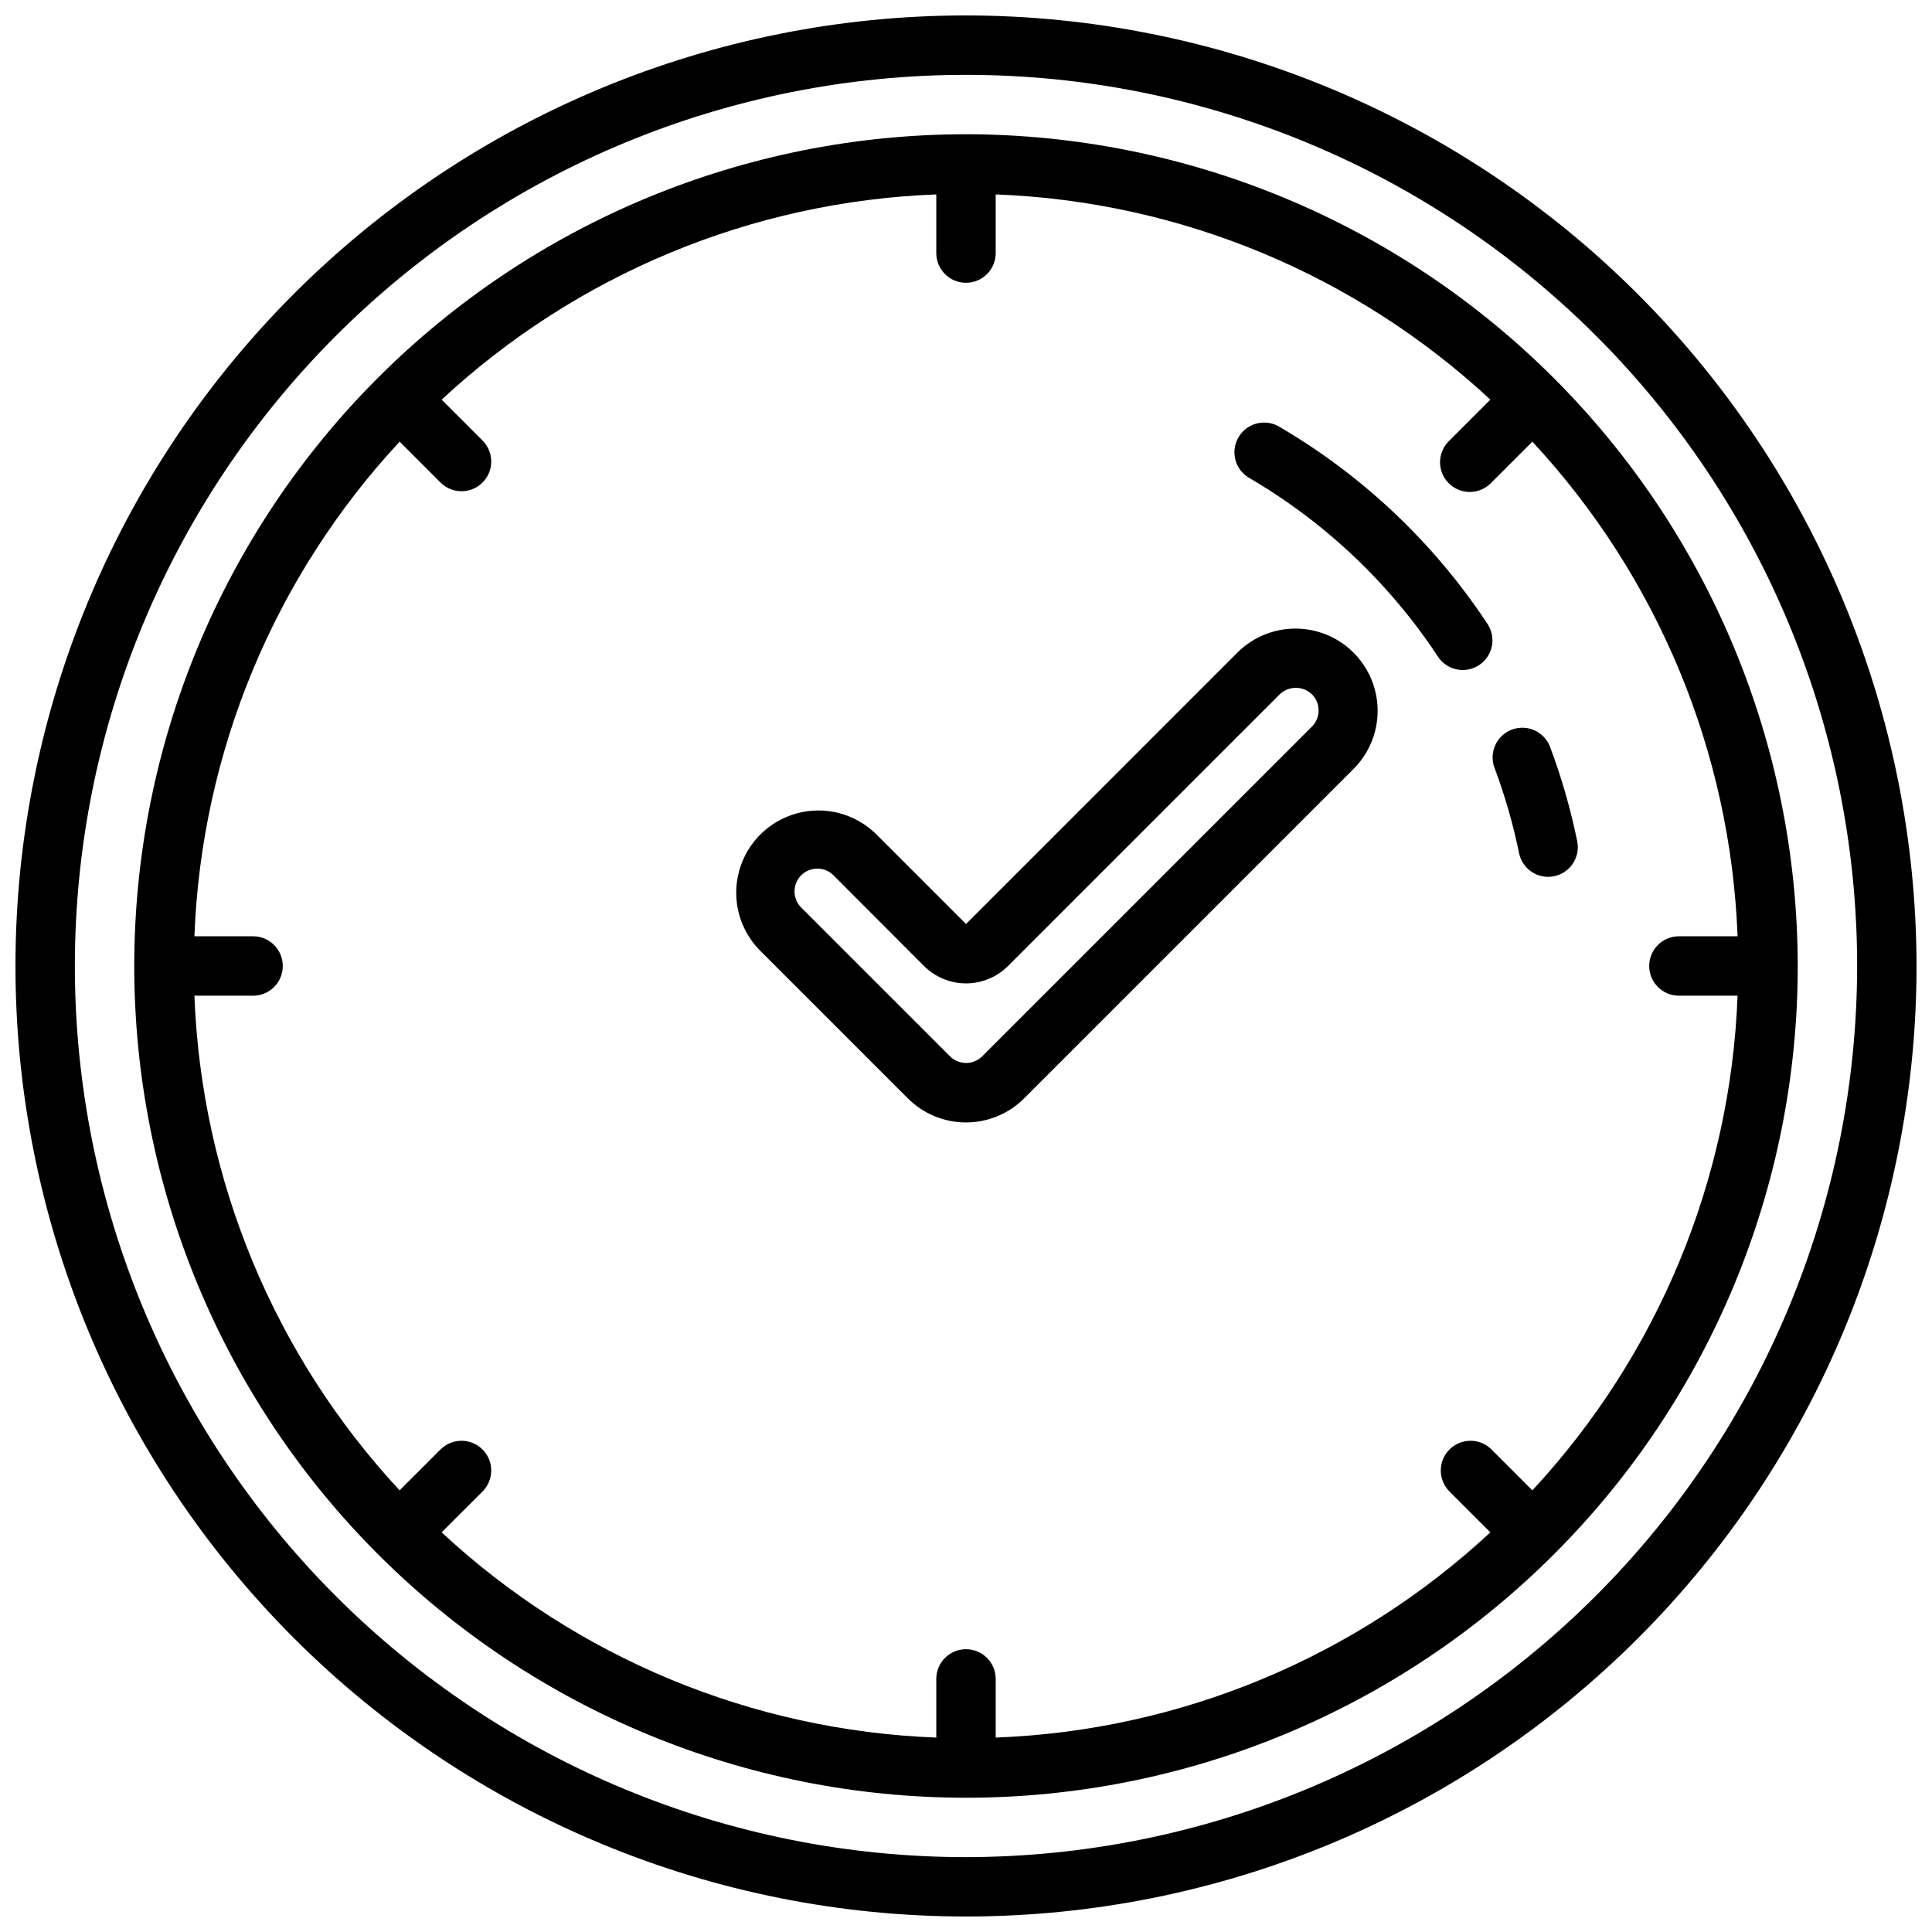 <?xml version="1.0" encoding="UTF-8"?>
<!-- Uploaded to: SVG Repo, www.svgrepo.com, Generator: SVG Repo Mixer Tools -->
<svg width="800px" height="800px" version="1.1" viewBox="144 144 512 512" xmlns="http://www.w3.org/2000/svg">
 <defs>
  <clipPath id="a">
   <path d="m148.09 148.09h503.81v503.81h-503.81z"/>
  </clipPath>
 </defs>
 <g clip-path="url(#a)">
  <path d="m400 148.09c-66.812 0-130.88 26.539-178.12 73.781s-73.781 111.31-73.781 178.12c0 66.809 26.539 130.88 73.781 178.12 47.242 47.242 111.31 73.781 178.12 73.781 66.809 0 130.88-26.539 178.12-73.781 47.242-47.242 73.781-111.31 73.781-178.12-0.074-66.789-26.637-130.82-73.863-178.04-47.227-47.223-111.25-73.789-178.04-73.863zm0 488.07c-62.637 0-122.7-24.883-166.99-69.172-44.289-44.289-69.172-104.36-69.172-166.99 0-62.637 24.883-122.7 69.172-166.99 44.289-44.289 104.36-69.172 166.99-69.172 62.633 0 122.7 24.883 166.99 69.172 44.289 44.289 69.172 104.36 69.172 166.99-0.07 62.609-24.977 122.64-69.25 166.91-44.273 44.273-104.3 69.18-166.91 69.25z"/>
 </g>
 <path d="m400 179.58c-58.461 0-114.52 23.223-155.86 64.559s-64.559 97.398-64.559 155.86c0 58.457 23.223 114.52 64.559 155.86 41.336 41.336 97.398 64.559 155.86 64.559 58.457 0 114.52-23.223 155.86-64.559 41.336-41.336 64.559-97.398 64.559-155.86-0.066-58.438-23.309-114.46-64.633-155.79-41.32-41.324-97.344-64.566-155.78-64.633zm188.93 228.29h15.547c-1.844 48.797-21.145 95.312-54.387 131.09l-10.926-10.926v-0.004c-3.09-2.981-8-2.938-11.035 0.098s-3.078 7.945-0.098 11.035l10.926 10.926h0.004c-35.773 33.242-82.289 52.543-131.09 54.387v-15.547c0-4.348-3.523-7.871-7.871-7.871s-7.875 3.523-7.875 7.871v15.547c-48.801-1.844-95.316-21.141-131.09-54.387l10.934-10.926c2.984-3.09 2.941-8-0.098-11.035-3.035-3.035-7.945-3.078-11.035-0.098l-10.934 10.926v0.004c-33.238-35.773-52.535-82.289-54.379-131.09h15.547c4.348 0 7.871-3.523 7.871-7.871s-3.523-7.875-7.871-7.875h-15.547c1.844-48.797 21.145-95.312 54.387-131.08l10.926 10.926c3.09 2.984 8 2.941 11.035-0.098 3.039-3.035 3.082-7.945 0.098-11.035l-10.926-10.926c35.77-33.242 82.285-52.543 131.08-54.387v15.547c0 4.348 3.527 7.871 7.875 7.871s7.871-3.523 7.871-7.871v-15.547c48.797 1.844 95.312 21.145 131.09 54.387l-10.926 10.926h-0.004c-1.516 1.469-2.383 3.484-2.402 5.594-0.016 2.113 0.812 4.144 2.305 5.637 1.496 1.492 3.523 2.324 5.637 2.305 2.109-0.02 4.125-0.883 5.594-2.402l10.926-10.926c33.242 35.77 52.543 82.285 54.387 131.08h-15.547c-4.348 0-7.871 3.527-7.871 7.875s3.523 7.871 7.871 7.871z"/>
 <path d="m472 316.87-71.996 72.004-23.961-23.961h-0.004c-5.531-5.352-13.48-7.387-20.906-5.356-7.422 2.035-13.223 7.836-15.258 15.262-2.035 7.422 0 15.371 5.356 20.902l39.359 39.359v0.004c4.086 4.082 9.629 6.375 15.406 6.375 5.777 0 11.316-2.293 15.402-6.375l87.383-87.383c5.461-5.512 7.574-13.516 5.555-21.008-2.023-7.492-7.875-13.344-15.367-15.363-7.496-2.019-15.496 0.098-21.008 5.562zm19.68 19.68-87.379 87.379c-2.363 2.352-6.184 2.352-8.551 0l-39.359-39.359c-1.16-1.129-1.82-2.676-1.832-4.293-0.012-1.621 0.625-3.176 1.77-4.32s2.699-1.781 4.32-1.77c1.617 0.012 3.164 0.672 4.293 1.832l23.93 23.98c2.953 2.949 6.957 4.609 11.133 4.609 4.172 0 8.176-1.66 11.129-4.609l72.004-71.996 0.004-0.004c2.387-2.289 6.152-2.289 8.539 0 2.359 2.363 2.359 6.188 0 8.551z"/>
 <path d="m482.66 256.88c-3.738-1.957-8.355-0.617-10.465 3.035-2.113 3.652-0.969 8.32 2.59 10.582 20.105 11.688 37.25 27.848 50.098 47.23 1.105 1.844 2.91 3.156 5.004 3.637 2.098 0.477 4.293 0.078 6.086-1.102 1.793-1.184 3.027-3.047 3.414-5.16 0.383-2.113-0.113-4.293-1.371-6.031-14.195-21.422-33.141-39.281-55.355-52.191z"/>
 <path d="m554.86 342.13c-0.695-2-2.172-3.633-4.086-4.531-1.918-0.902-4.117-0.988-6.102-0.25-1.98 0.742-3.582 2.25-4.441 4.188-0.855 1.938-0.898 4.137-0.113 6.102 2.731 7.301 4.887 14.801 6.445 22.438 0.75 3.66 3.969 6.293 7.707 6.297 0.531 0 1.059-0.055 1.574-0.164 4.258-0.875 7.004-5.031 6.133-9.289-1.727-8.438-4.106-16.723-7.117-24.789z"/>
</svg>